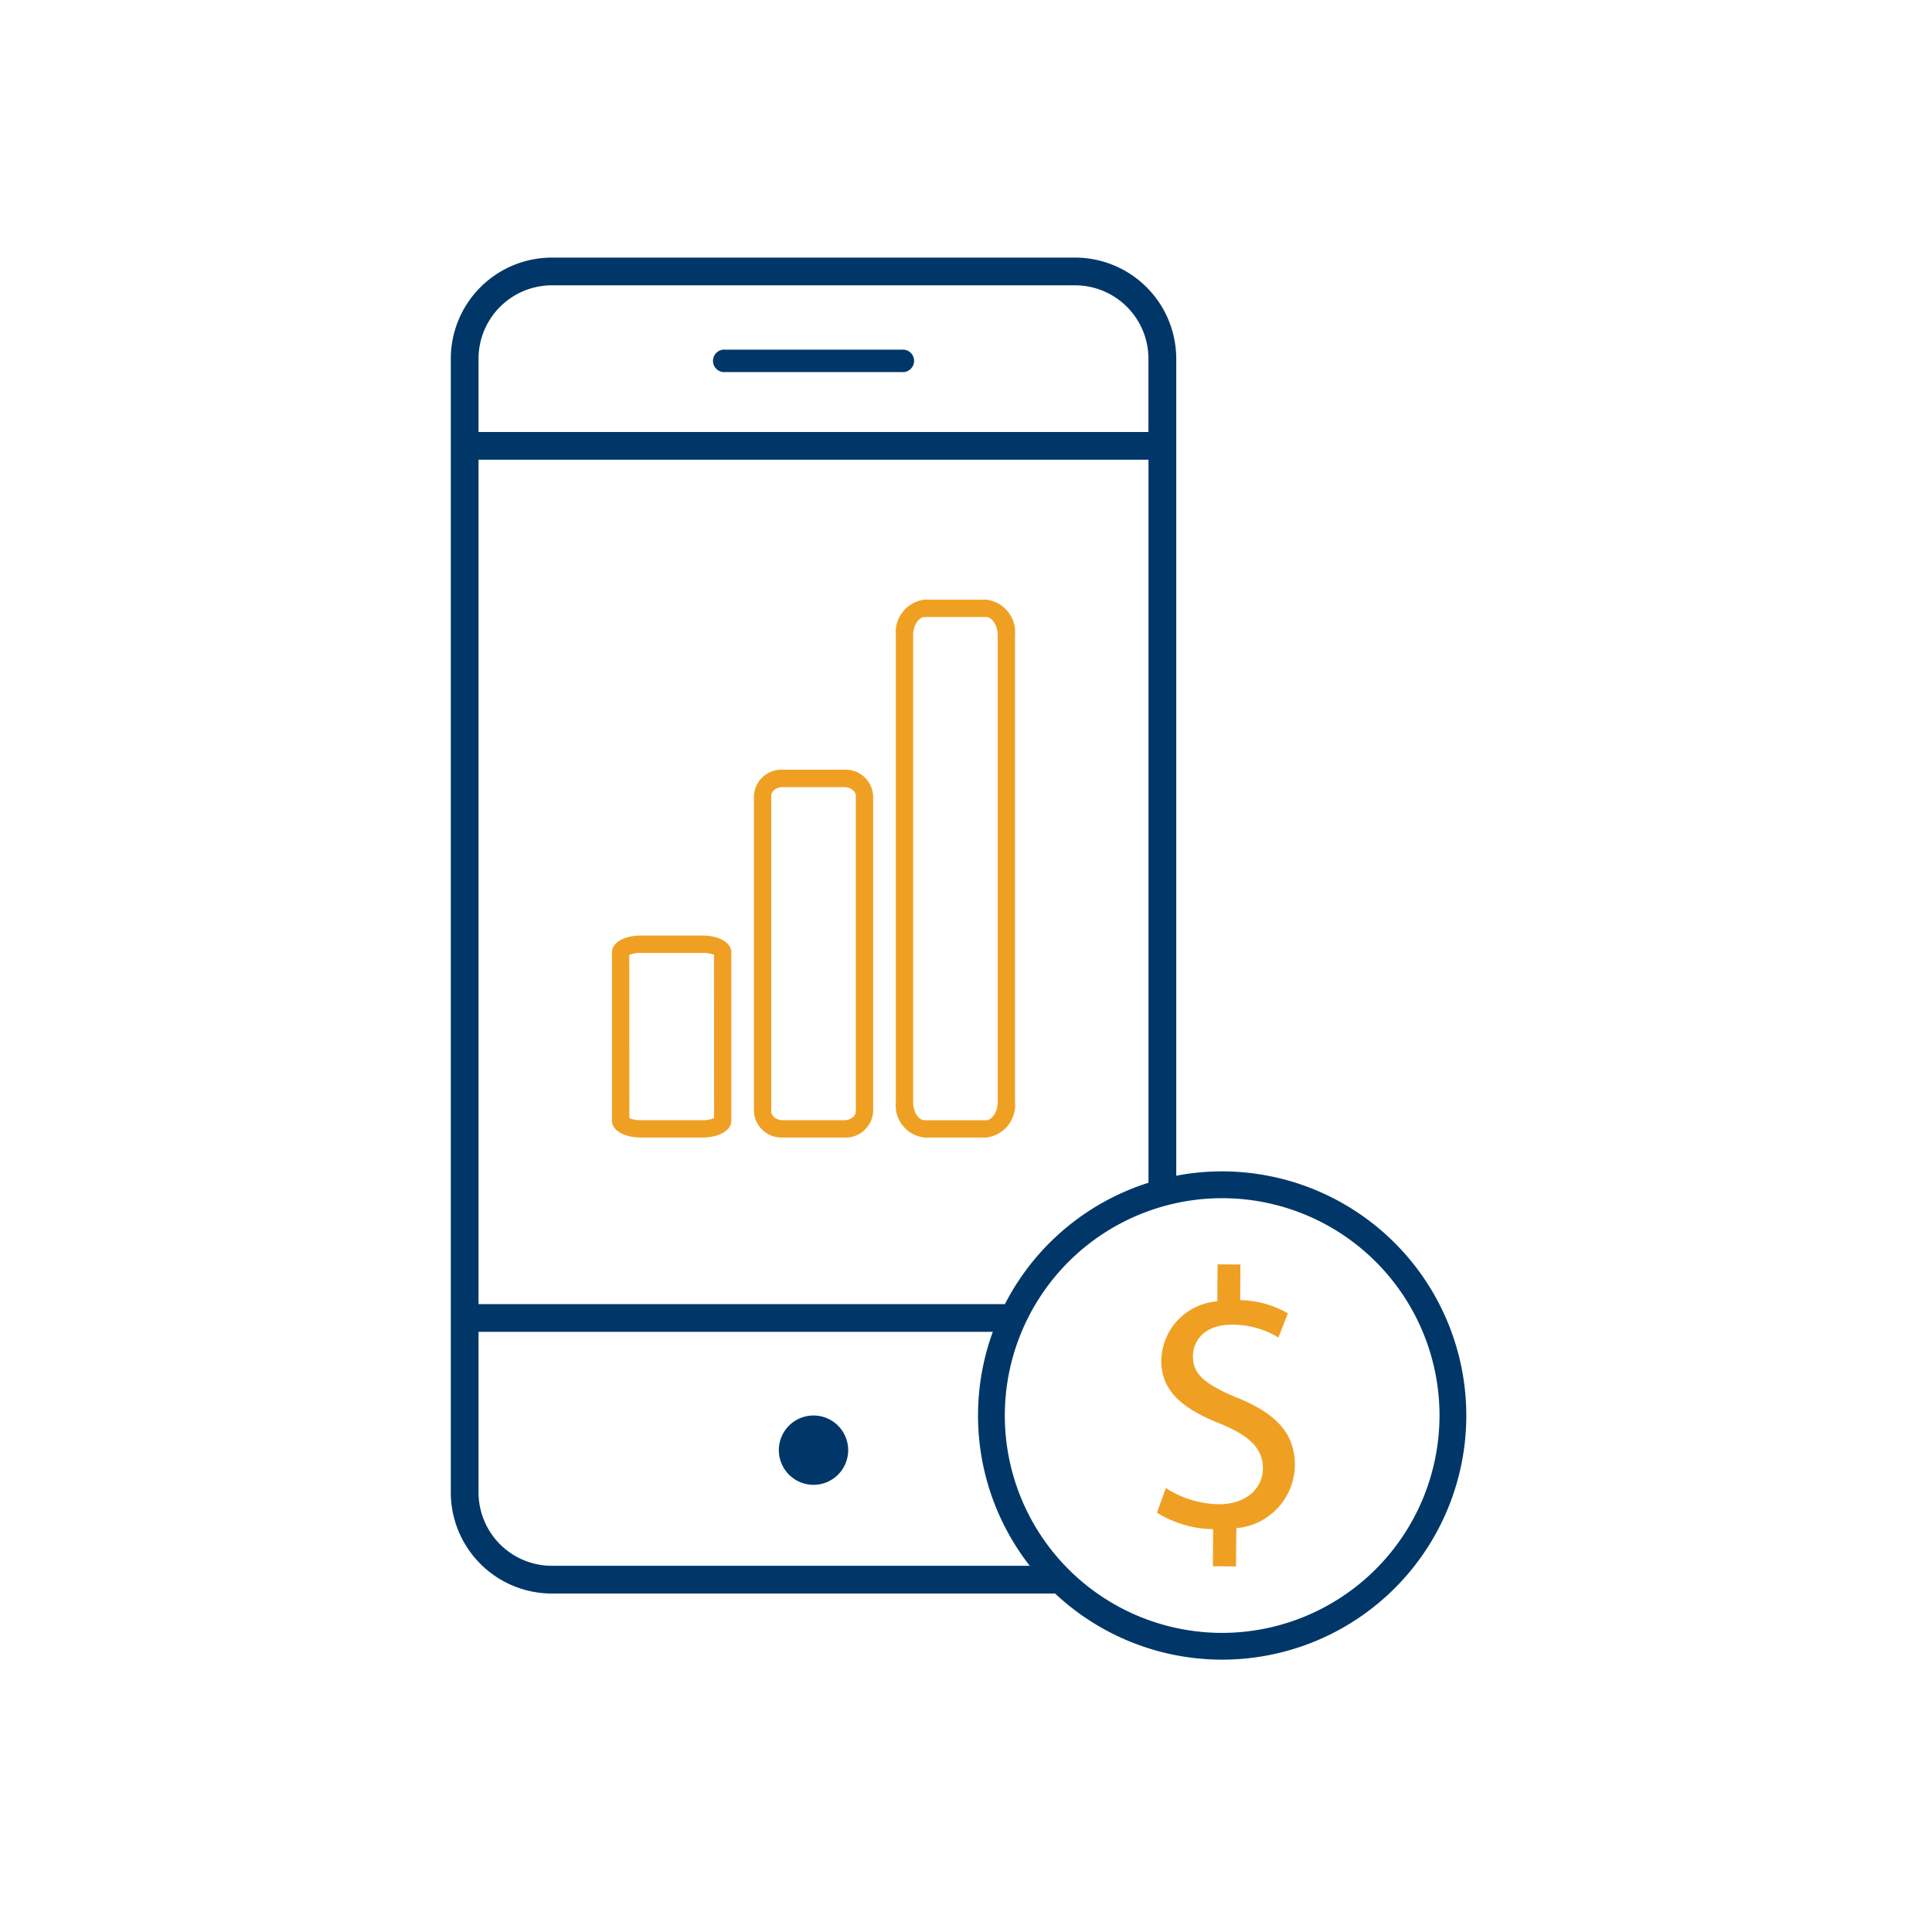 <svg xmlns="http://www.w3.org/2000/svg" xmlns:xlink="http://www.w3.org/1999/xlink" width="120" height="120" viewBox="0 0 120 120">
  <defs>
    <clipPath id="clip-path">
      <rect id="Rectangle_1667" data-name="Rectangle 1667" width="63.074" height="87.084" fill="none"/>
    </clipPath>
    <clipPath id="clip-Artboard_4">
      <rect width="120" height="120"/>
    </clipPath>
  </defs>
  <g id="Artboard_4" data-name="Artboard – 4" clip-path="url(#clip-Artboard_4)">
    <g id="Group_9114" data-name="Group 9114" transform="translate(28 16)">
      <g id="Group_3777" data-name="Group 3777" transform="translate(0 0)" clip-path="url(#clip-path)">
        <path id="Path_9360" data-name="Path 9360" d="M16.771,51.593h0a2.153,2.153,0,1,1-2.154,2.154,2.154,2.154,0,0,1,2.154-2.154" transform="translate(5.759 20.326)" fill="#003768"/>
        <path id="Path_9361" data-name="Path 9361" d="M23.389,5.495H12.428a.7.7,0,1,1,0-1.394H23.389a.7.7,0,1,1,0,1.394" transform="translate(4.622 1.616)" fill="#003768"/>
        <path id="Path_9362" data-name="Path 9362" d="M36.516,53.173c-1.979-.828-2.823-1.433-2.814-2.614.007-.923.679-1.963,2.437-1.952a5.432,5.432,0,0,1,2.87.8L39.6,47.9a6.249,6.249,0,0,0-2.962-.82l.01-2.212-1.415-.01-.017,2.3a3.755,3.755,0,0,0-3.479,3.659c-.015,1.985,1.419,3.053,3.746,3.977,1.688.7,2.57,1.485,2.562,2.742-.006,1.3-1.112,2.229-2.732,2.223a6.216,6.216,0,0,1-3.291-1.009l-.556,1.531a6.786,6.786,0,0,0,3.489,1.027l-.013,2.3,1.434.015.021-2.377a3.973,3.973,0,0,0,3.635-3.867c.017-2.032-1.164-3.228-3.511-4.211" transform="translate(12.394 17.672)" fill="#efa023"/>
        <path id="Path_9363" data-name="Path 9363" d="M25.441,15.24H21.62a2.034,2.034,0,0,0-1.79,2.209V46.443a2.011,2.011,0,0,0,1.79,2.209h3.821a2.037,2.037,0,0,0,1.791-2.209V17.449a2.036,2.036,0,0,0-1.791-2.209m.717,2.209V46.443c0,.648-.379,1.132-.717,1.132H21.62c-.388,0-.714-.519-.714-1.132V17.449c0-.647.376-1.131.714-1.131h3.821c.337,0,.717.484.717,1.131M20.612,46.443V17.449c0-.772.461-1.426,1.008-1.426h3.821a.847.847,0,0,1,.611.328.845.845,0,0,0-.611-.326H21.62c-.546,0-1.008.652-1.008,1.425V46.443a1.923,1.923,0,0,0,.086.57,1.923,1.923,0,0,1-.086-.57" transform="translate(7.812 6.005)" fill="#efa023"/>
        <path id="Path_9364" data-name="Path 9364" d="M19.119,22.817H15.3a1.716,1.716,0,0,0-1.794,1.62V44.044a1.714,1.714,0,0,0,1.794,1.62h3.818a1.714,1.714,0,0,0,1.793-1.62V24.437a1.716,1.716,0,0,0-1.793-1.62M15.3,23.9h3.818c.388,0,.717.248.717.541V44.044c0,.3-.329.545-.717.545H15.3c-.389,0-.717-.25-.717-.545V24.437c0-.293.328-.541.717-.541m-1.011.541a.7.7,0,0,1,.079-.325.9.9,0,0,1,.4-.365.9.9,0,0,0-.4.365.7.7,0,0,0-.079.325" transform="translate(5.321 8.99)" fill="#efa023"/>
        <path id="Path_9365" data-name="Path 9365" d="M12.8,30.208H8.979c-1.04,0-1.8.439-1.8,1.044V41.708c0,.6.756,1.044,1.8,1.044H12.8c1.04,0,1.794-.439,1.794-1.044V31.252c0-.6-.754-1.044-1.794-1.044m0,.783a2.608,2.608,0,0,1,.415.032,1.118,1.118,0,0,1,.6.229l.006,10.407-.006-10.407a1.118,1.118,0,0,0-.6-.229,2.608,2.608,0,0,0-.415-.032m0,10.686H8.979a1.812,1.812,0,0,1-.718-.127L8.256,31.419a1.687,1.687,0,0,1,.723-.134H12.8a2.283,2.283,0,0,1,.718.11l.006,10.147a1.675,1.675,0,0,1-.723.135M8.979,30.991h0a2.457,2.457,0,0,0-.415.033,2.457,2.457,0,0,1,.415-.033m-.79.141a.532.532,0,0,0-.227.145l0,5.2,0-5.2a.532.532,0,0,1,.227-.145m5.333,10.727a.587.587,0,0,0,.291-.176.587.587,0,0,1-.291.176" transform="translate(2.83 11.901)" fill="#efa023"/>
        <path id="Path_9366" data-name="Path 9366" d="M45.059,58.009V6.277A6.286,6.286,0,0,0,38.779,0H6.277A6.283,6.283,0,0,0,0,6.277V76.7a6.283,6.283,0,0,0,6.277,6.277H38.1a13.173,13.173,0,0,1-.657-1.722H6.277A4.56,4.56,0,0,1,1.723,76.7V66.724h32.35A10.9,10.9,0,0,1,35.612,65H1.723V12.553H43.334V58.591c.538-.031,1.1-.645,1.724-.583M1.723,10.833V6.277A4.56,4.56,0,0,1,6.277,1.722h32.5a4.561,4.561,0,0,1,4.555,4.555v4.555Z" transform="translate(0 0)" fill="#003768"/>
        <path id="Path_9367" data-name="Path 9367" d="M38.656,40.715A15.164,15.164,0,1,0,53.82,55.879,15.18,15.18,0,0,0,38.656,40.715m0,28.666a13.5,13.5,0,1,1,13.5-13.5,13.518,13.518,0,0,1-13.5,13.5" transform="translate(9.255 16.041)" fill="#003768"/>
      </g>
    </g>
  </g>
</svg>
